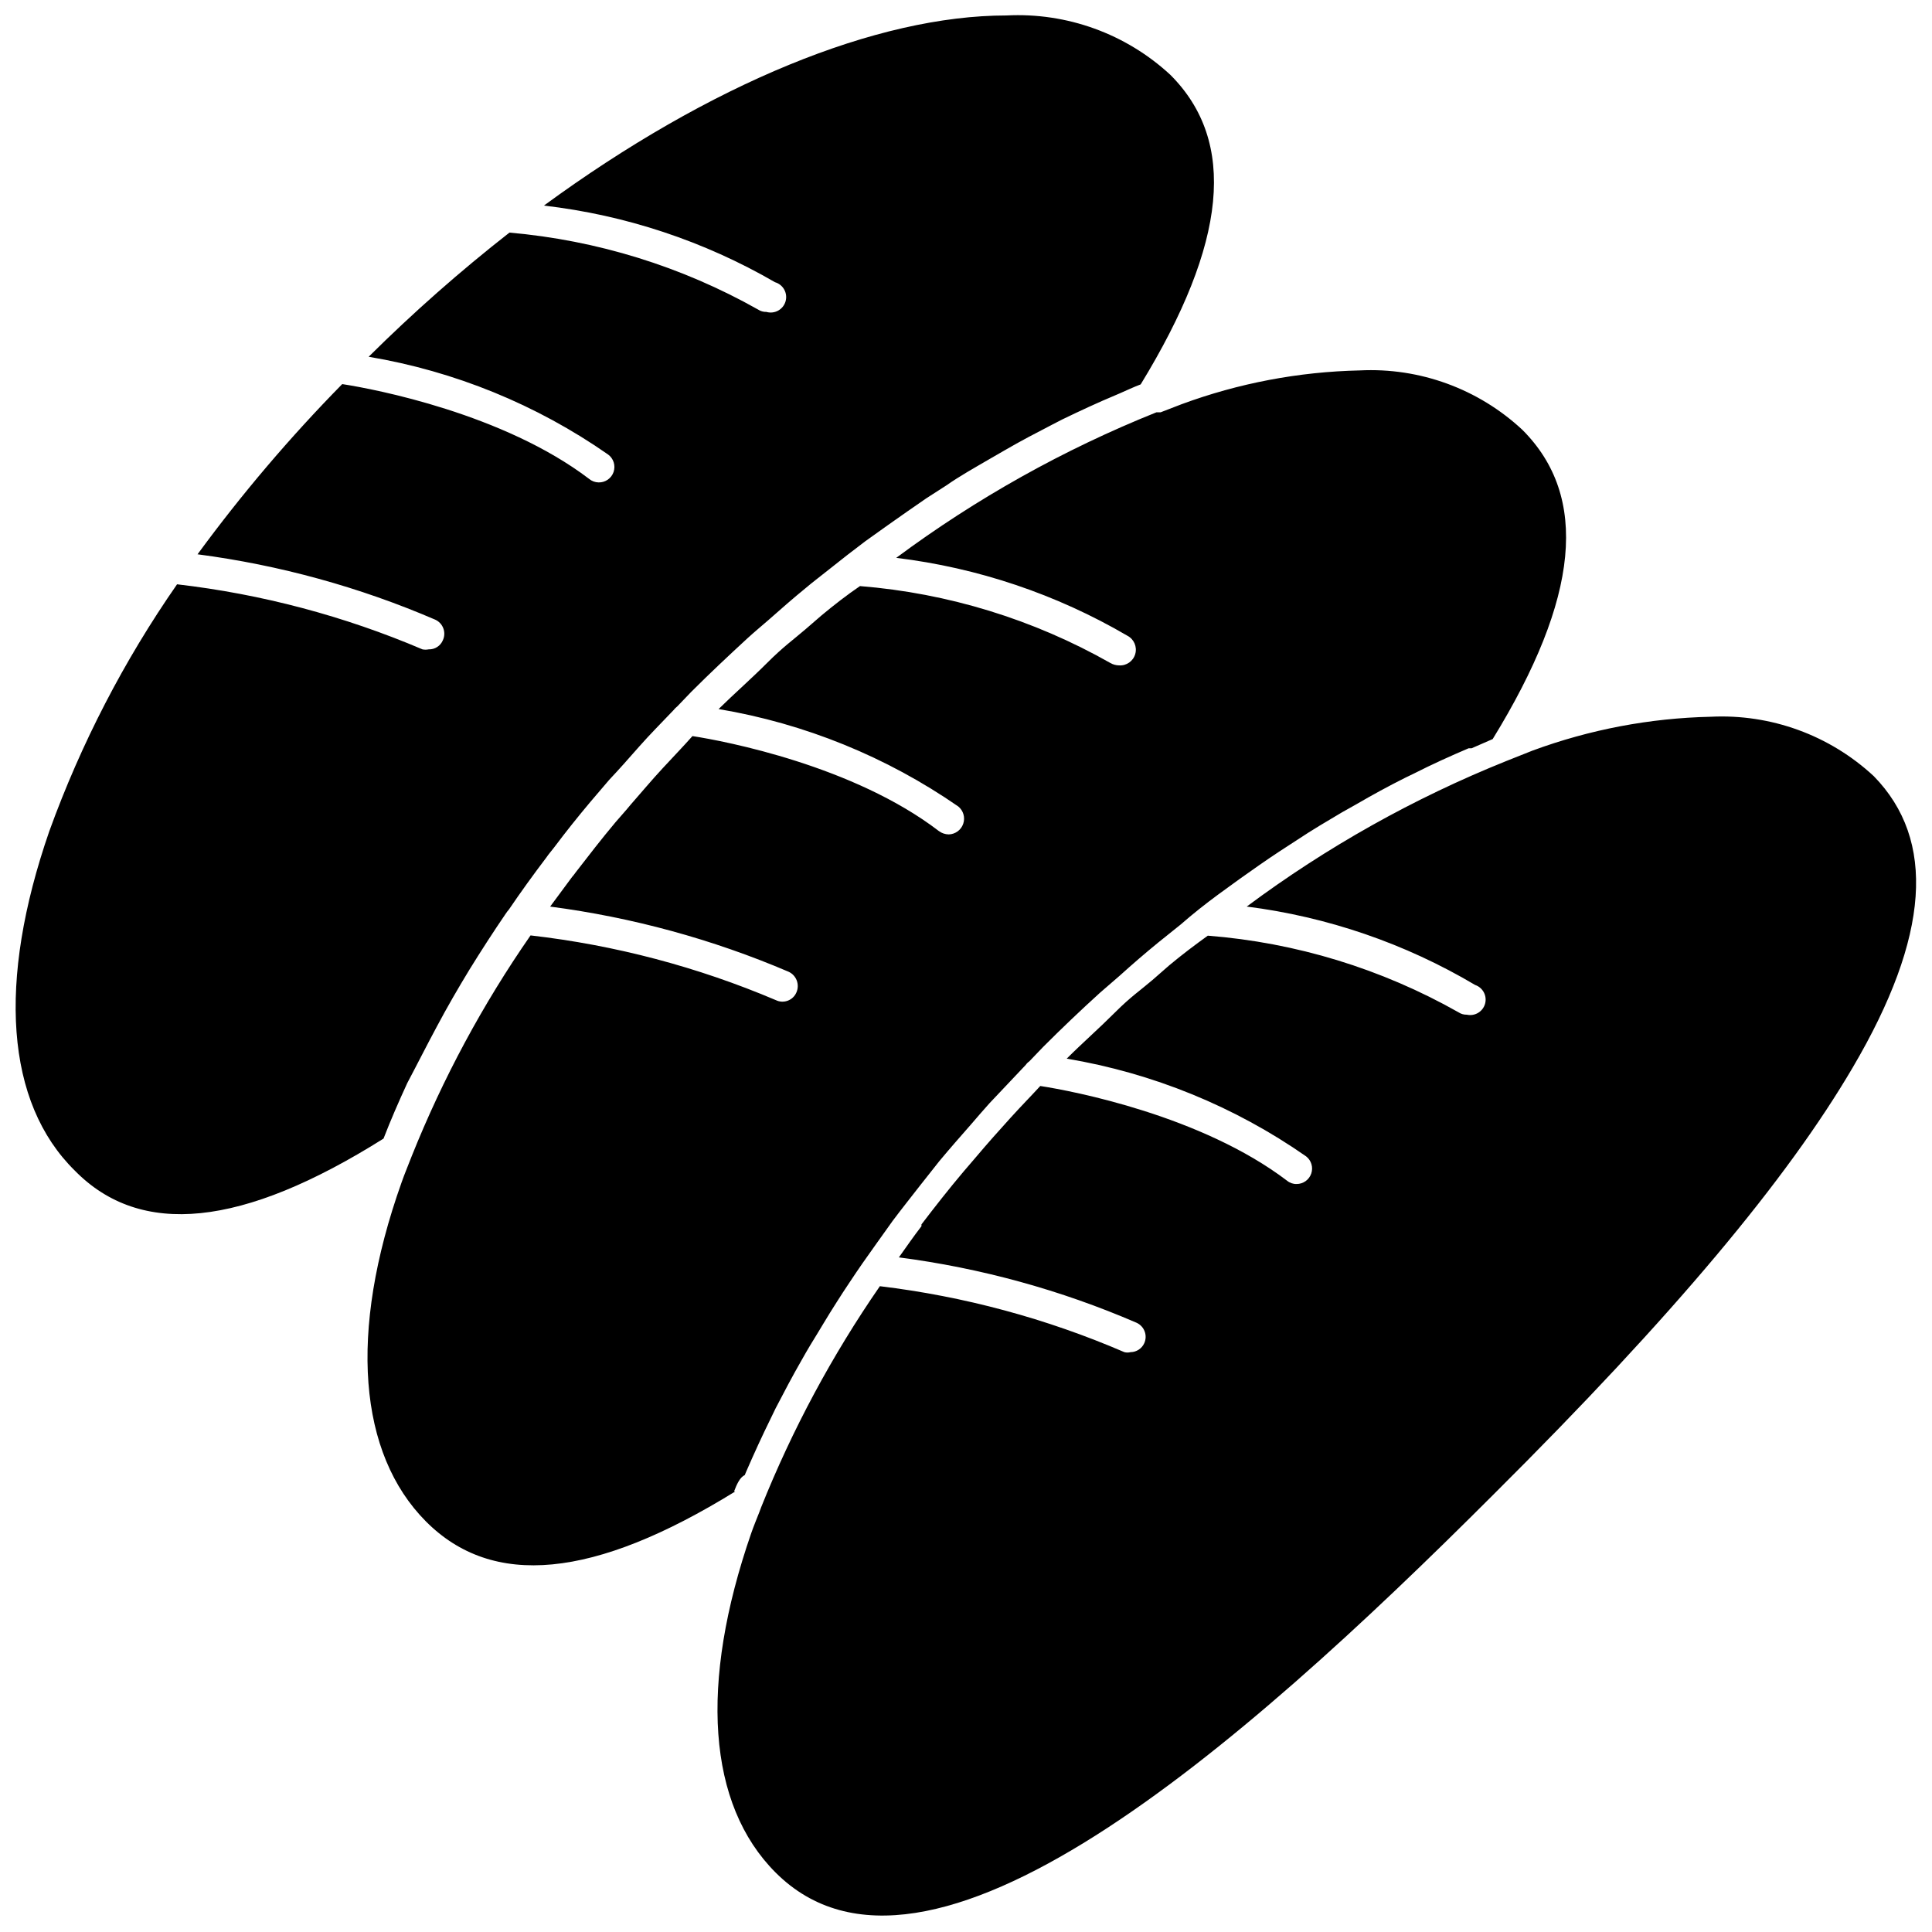 <?xml version="1.0" encoding="UTF-8"?>
<!-- Uploaded to: SVG Find, www.svgrepo.com, Generator: SVG Find Mixer Tools -->
<svg width="800px" height="800px" version="1.1" viewBox="144 144 512 512" xmlns="http://www.w3.org/2000/svg">
 <defs>
  <clipPath id="a">
   <path d="m148.09 148.09h503.81v503.81h-503.81z"/>
  </clipPath>
 </defs>
 <g clip-path="url(#a)">
  <path d="m163.84 454.24c-18.34-18.027-20.621-49.988-6.769-89.98 8.395-23.184 19.773-45.172 33.852-65.414 22.391 2.594 44.289 8.402 65.023 17.238 0.543 0.113 1.105 0.113 1.652 0 1.645 0.059 3.152-0.914 3.777-2.441 0.453-0.988 0.492-2.121 0.105-3.141-0.383-1.02-1.156-1.844-2.152-2.289-20.09-8.648-41.285-14.477-62.977-17.32 11.68-15.938 24.492-31.012 38.34-45.105 8.738 1.34 42.746 7.871 65.418 25.113h-0.004c0.707 0.594 1.598 0.926 2.519 0.945 1.793 0.047 3.406-1.078 3.984-2.773 0.574-1.699-0.016-3.574-1.465-4.629-18.969-13.227-40.641-22.07-63.449-25.898 11.781-11.691 24.238-22.68 37.312-32.906 23.168 2.019 45.633 8.973 65.891 20.391 0.652 0.434 1.422 0.652 2.203 0.629 2.176 0.629 4.449-0.621 5.078-2.793 0.629-2.176-0.621-4.449-2.793-5.078-18.809-10.898-39.652-17.812-61.246-20.309 44.082-32.277 88.246-50.383 122.57-50.383 16.016-0.828 31.688 4.848 43.453 15.742 17.711 17.711 15.035 44.555-7.871 82.027-1.891 0.707-3.699 1.574-5.512 2.363l-1.102 0.473c-4.723 1.969-9.445 4.172-14.168 6.453l-2.598 1.34c-4.25 2.203-8.5 4.41-12.676 6.848l-4.094 2.363c-3.777 2.203-7.871 4.488-11.336 6.926l-5.273 3.387c-3.359 2.309-6.742 4.672-10.156 7.086l-6.062 4.328c-3.148 2.363-6.375 4.879-9.523 7.398-3.148 2.519-4.172 3.227-6.219 4.961-3.387 2.754-6.691 5.668-9.996 8.582-1.812 1.574-3.621 3.07-5.434 4.723-5.039 4.644-10.078 9.367-14.957 14.25l-3.699 3.856 0.004-0.004c-0.383 0.301-0.727 0.645-1.023 1.023-3.07 3.227-6.219 6.375-9.133 9.684-2.914 3.305-5.117 5.824-7.871 8.738l-5.039 5.902c-3.305 3.938-6.453 7.871-9.523 11.965-0.707 0.945-1.496 1.812-2.125 2.754-3.465 4.566-6.769 9.133-9.918 13.777l-0.004 0.004c-0.285 0.32-0.551 0.664-0.785 1.023-3.387 4.961-6.535 9.84-9.605 14.801-3.07 5.039-5.984 10.078-8.66 15.113-2.676 4.961-5.195 9.996-7.871 15.035-2.281 4.961-4.41 9.84-6.297 14.719-37.551 23.617-64.395 26.215-81.793 8.504zm175 85.02c-37.473 23.145-64.312 25.742-82.027 7.871-17.711-17.871-20.621-49.832-6.375-89.82 0.789-2.281 1.812-4.644 2.676-6.926v-0.004c8.258-20.621 18.82-40.242 31.488-58.488 22.387 2.566 44.285 8.348 65.023 17.16 0.988 0.477 2.129 0.523 3.152 0.137 1.027-0.387 1.852-1.176 2.281-2.184 0.449-1.012 0.477-2.16 0.078-3.195-0.398-1.035-1.191-1.867-2.207-2.312-20.156-8.602-41.398-14.402-63.133-17.242l5.824-7.871h0.004c0.312-0.348 0.602-0.715 0.863-1.102 3.465-4.488 6.926-8.973 10.629-13.383 1.258-1.496 2.676-2.992 3.938-4.566 2.832-3.227 5.59-6.535 8.582-9.762 2.992-3.227 5.352-5.668 7.871-8.5 8.738 1.34 42.746 7.871 65.336 25.191v-0.004c0.754 0.555 1.66 0.855 2.598 0.867 1.738-0.051 3.266-1.176 3.824-2.824 0.562-1.648 0.043-3.473-1.305-4.574-19.023-13.172-40.715-21.988-63.527-25.82 4.25-4.172 8.5-7.871 12.832-12.203 4.328-4.328 6.848-6.062 10.234-8.973l4.094-3.543c3.387-2.832 6.848-5.512 10.312-7.871h-0.004c23.344 1.875 45.992 8.836 66.363 20.387 0.695 0.402 1.48 0.617 2.281 0.629 1.977 0.141 3.781-1.125 4.312-3.035 0.535-1.91-0.344-3.93-2.109-4.836-18.793-10.984-39.633-18.004-61.242-20.625 21.23-15.77 44.41-28.734 68.957-38.57h1.102l5.512-2.125v-0.004c15.137-5.59 31.098-8.621 47.234-8.973 15.914-0.805 31.48 4.875 43.137 15.746 17.711 17.711 15.113 44.555-7.871 81.949l-5.59 2.441h-0.789c-4.801 2.047-9.684 4.25-14.484 6.691l-2.281 1.102c-4.41 2.203-8.738 4.566-13.066 7.086l-3.777 2.125c-3.856 2.281-7.871 4.644-11.652 7.164l-4.961 3.227c-3.465 2.281-6.926 4.723-10.469 7.242l-5.746 4.172c-3.305 2.441-6.613 5.039-9.84 7.871l-5.984 4.801c-3.465 2.832-6.848 5.746-10.156 8.738l-5.273 4.566c-5.117 4.644-10.078 9.367-15.035 14.328l-3.699 3.856c-0.371 0.25-0.691 0.57-0.945 0.941l-9.605 10.156c-1.652 1.812-3.227 3.699-4.879 5.59-2.832 3.227-5.668 6.453-8.422 9.762l-5.039 6.375c-2.441 3.148-4.961 6.297-7.32 9.445l-4.328 6.062c-2.441 3.387-4.801 6.769-7.086 10.234-1.18 1.73-2.281 3.465-3.387 5.195-2.441 3.777-4.801 7.871-7.008 11.414-0.789 1.258-1.496 2.598-2.281 3.938-2.441 4.25-4.723 8.582-6.926 12.832l-1.18 2.441c-2.363 4.801-4.566 9.605-6.613 14.328l-0.395 0.945c-1.258 0.547-2.125 2.438-2.832 4.324zm296.14-112.34c-17.32 29.52-47.23 65.418-95.094 113.04-67.699 67.699-150.43 140.2-190.34 100.29-18.027-18.027-20.309-49.988-6.453-89.977 0.629-1.812 1.418-3.699 2.125-5.512l0.473-1.258-0.004-0.004c8.273-20.664 18.836-40.336 31.488-58.645 22.324 2.691 44.141 8.574 64.789 17.477 0.543 0.141 1.109 0.141 1.652 0 1.562-0.016 2.977-0.938 3.621-2.363 0.453-0.992 0.488-2.121 0.105-3.141-0.383-1.02-1.16-1.844-2.152-2.289-20.086-8.676-41.281-14.504-62.977-17.32 1.969-2.754 3.856-5.512 5.984-8.266v-0.473c3.543-4.644 7.242-9.367 11.098-13.934l3.305-3.856c2.992-3.543 6.062-7.008 9.211-10.469 3.148-3.465 5.352-5.668 7.871-8.422 8.738 1.34 42.746 7.871 65.418 25.113v-0.004c0.707 0.586 1.602 0.891 2.519 0.863 1.75 0.004 3.305-1.105 3.871-2.762 0.57-1.652 0.027-3.481-1.352-4.559-18.969-13.227-40.641-22.07-63.449-25.898 4.172-4.172 8.422-7.871 12.754-12.203 4.328-4.328 6.691-5.824 9.996-8.66l4.41-3.856c3.387-2.832 6.848-5.434 10.234-7.871 23.363 1.832 46.043 8.766 66.438 20.309 0.652 0.434 1.422 0.656 2.207 0.633 2.121 0.469 4.242-0.801 4.828-2.894 0.586-2.094-0.566-4.281-2.625-4.981-18.543-10.996-39.148-18.07-60.535-20.781 21.176-15.77 44.301-28.734 68.801-38.574l6.926-2.754c15.141-5.586 31.102-8.617 47.234-8.973 15.938-0.793 31.52 4.883 43.215 15.742 16.531 16.926 14.879 42.43-5.59 77.227z"/>
 </g>
</svg>